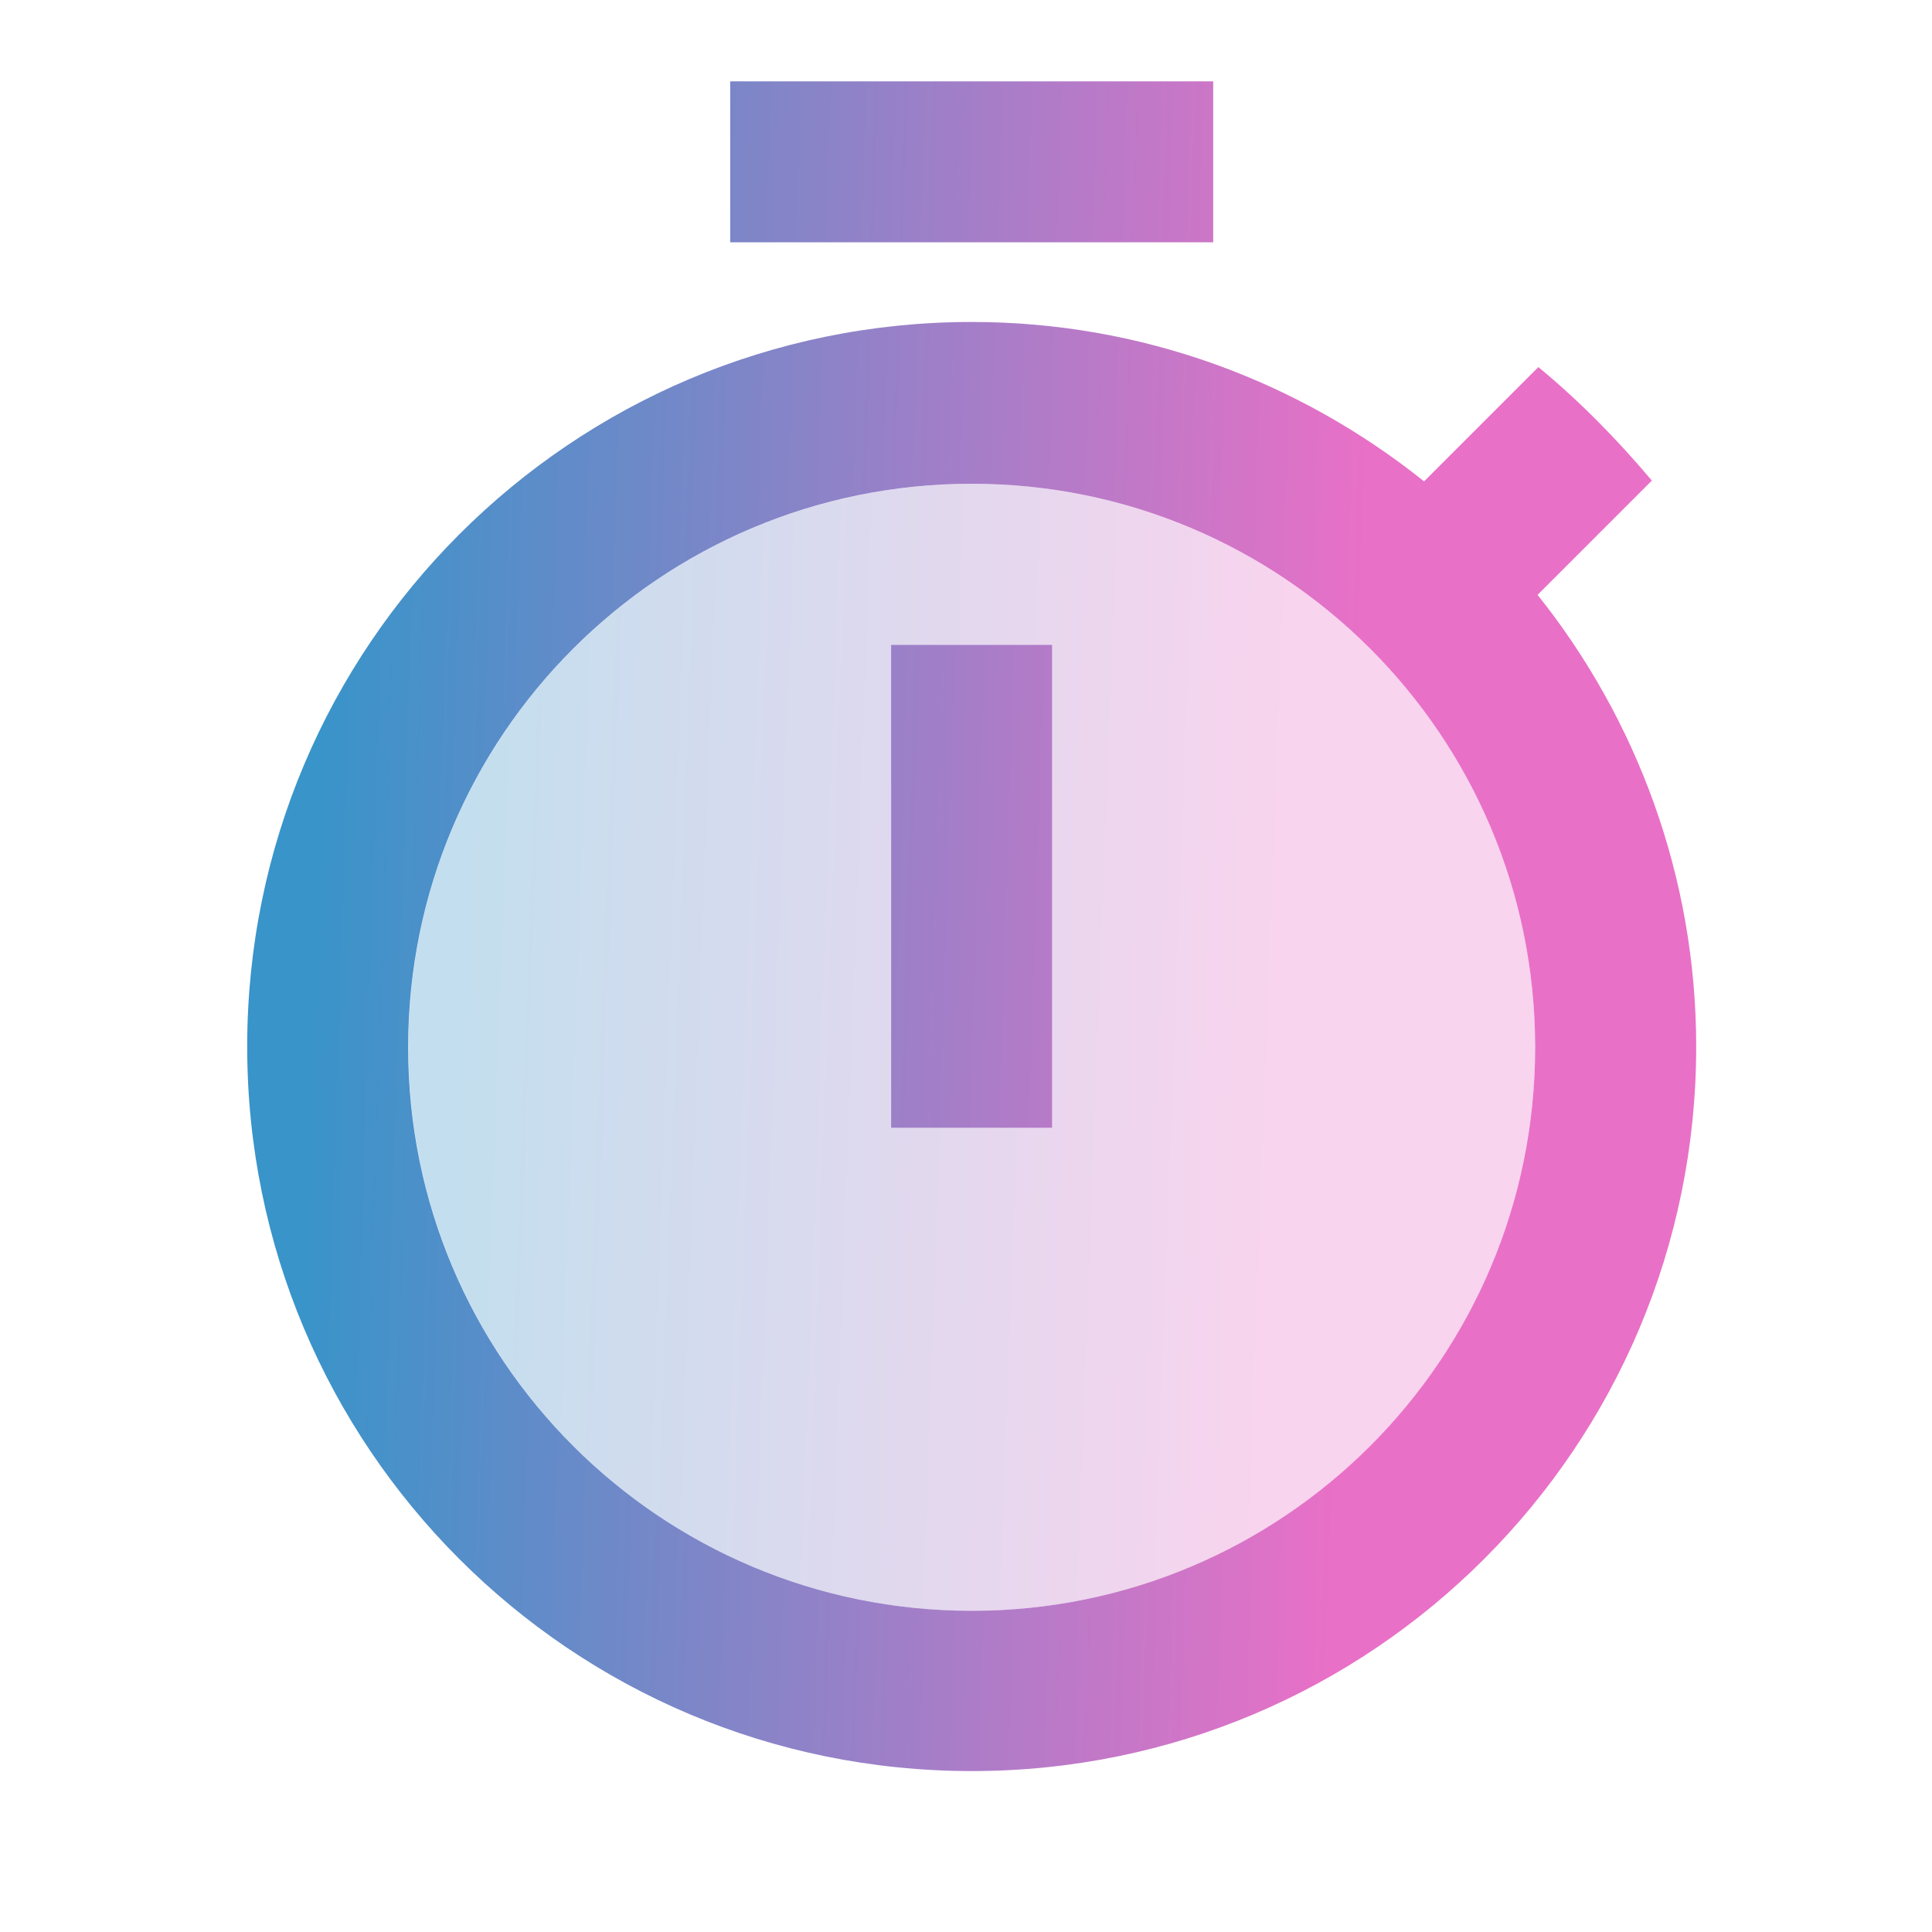 <svg width="20" height="20" viewBox="0 0 20 20" fill="none" xmlns="http://www.w3.org/2000/svg">
<g clip-path="url(#clip0_3796_17303)">
<path opacity="0.3" d="M10.06 5.009C6.835 5.009 4.227 7.617 4.227 10.842C4.227 14.067 6.835 16.675 10.06 16.675C13.285 16.675 15.893 14.067 15.893 10.842C15.893 7.617 13.285 5.009 10.06 5.009ZM10.893 11.675H9.227V6.675H10.893V11.675Z" fill="url(#paint0_linear_3796_17303)"/>
<path d="M7.559 0.842H12.559V2.508H7.559V0.842ZM9.225 6.675H10.892V11.675H9.225V6.675ZM15.917 6.158L17.1 4.975C16.742 4.55 16.35 4.15 15.925 3.8L14.742 4.983C13.45 3.95 11.825 3.333 10.059 3.333C5.917 3.333 2.559 6.692 2.559 10.834C2.559 14.975 5.909 18.334 10.059 18.334C14.209 18.334 17.559 14.975 17.559 10.834C17.559 9.075 16.942 7.442 15.917 6.158ZM10.059 16.675C6.834 16.675 4.225 14.067 4.225 10.842C4.225 7.617 6.834 5.008 10.059 5.008C13.284 5.008 15.892 7.617 15.892 10.842C15.892 14.067 13.284 16.675 10.059 16.675Z" fill="url(#paint1_linear_3796_17303)"/>
</g>
<defs>
<linearGradient id="paint0_linear_3796_17303" x1="4.905" y1="6.165" x2="13.33" y2="6.477" gradientUnits="userSpaceOnUse">
<stop stop-color="#3894C9"/>
<stop offset="1" stop-color="#E970C7"/>
</linearGradient>
<linearGradient id="paint1_linear_3796_17303" x1="3.431" y1="2.575" x2="14.267" y2="2.92" gradientUnits="userSpaceOnUse">
<stop stop-color="#3894C9"/>
<stop offset="1" stop-color="#E970C7"/>
</linearGradient>
<clipPath id="clip0_3796_17303">
<rect width="20" height="20" fill="white"/>
</clipPath>
</defs>
</svg>

